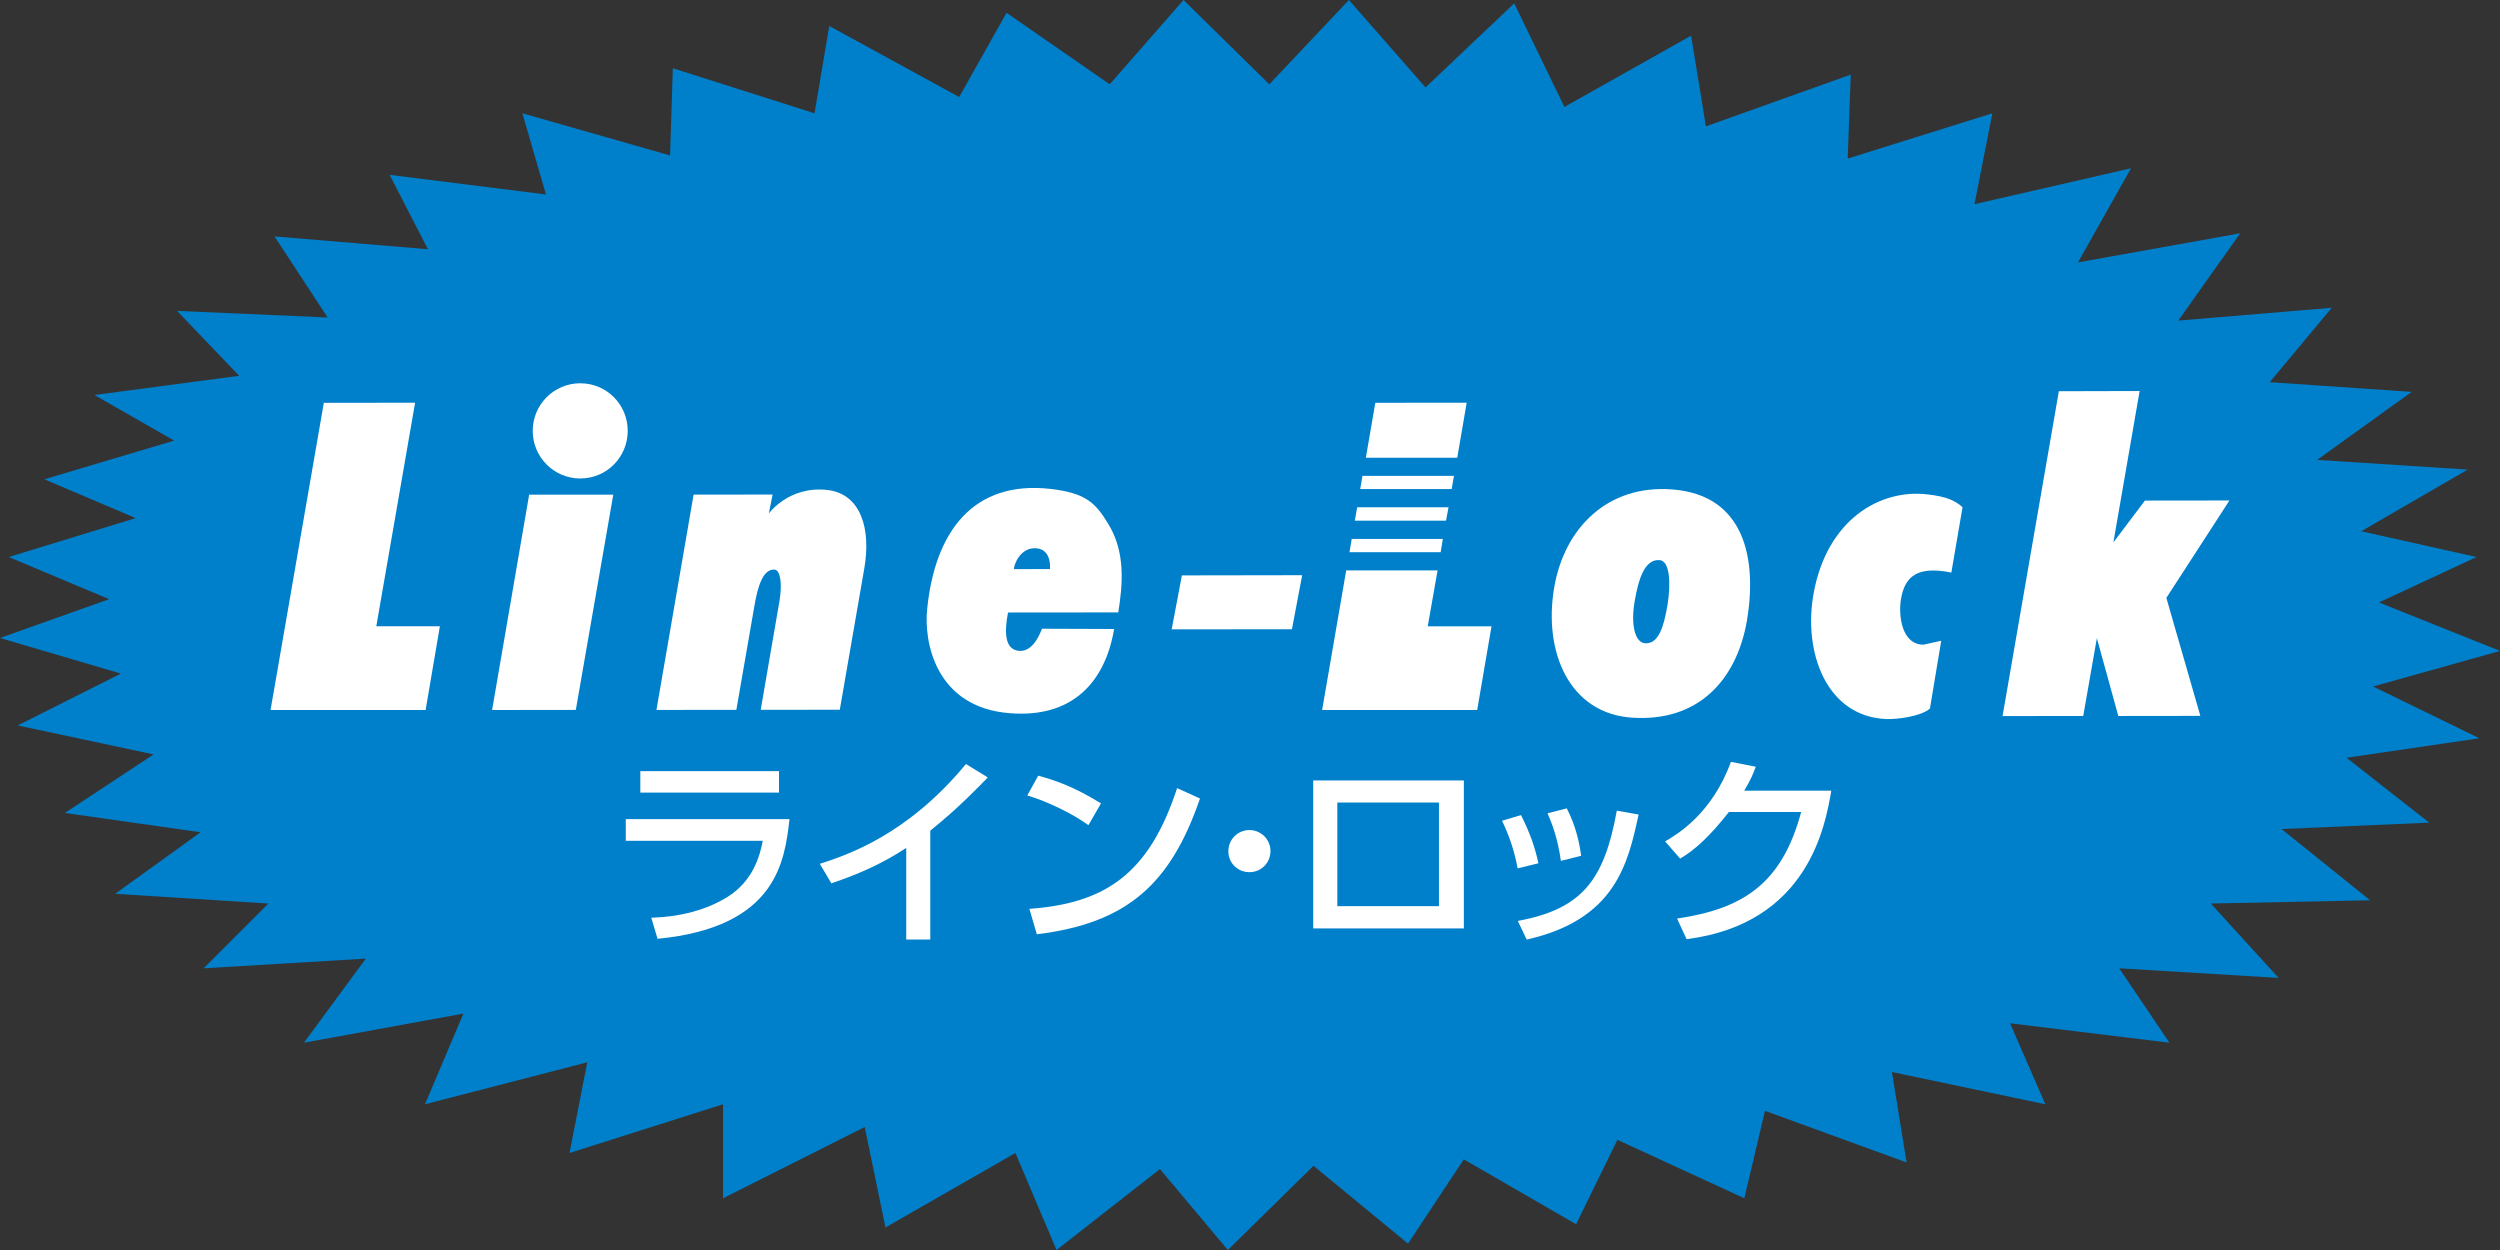 <?xml version="1.0" encoding="utf-8"?>
<!-- Generator: Adobe Illustrator 27.4.1, SVG Export Plug-In . SVG Version: 6.00 Build 0)  -->
<svg version="1.1" id="レイヤー_1" xmlns="http://www.w3.org/2000/svg" xmlns:xlink="http://www.w3.org/1999/xlink" x="0px"
	 y="0px" viewBox="0 0 100 50" style="enable-background:new 0 0 100 50;" xml:space="preserve">
<rect x="0" y="0" width="100" height="50" fill="#333333" stroke="none"/>
<style type="text/css">
	.st0{fill:#0080CB;}
	.st1{fill:#FFFFFF;}
</style>
<g>
	<polygon class="st0" points="94.922,27.46 100,26.037 95.157,24.097 99.061,22.281 
		94.45,21.251 98.707,18.784 92.685,18.396 96.466,15.675 90.787,15.287 
		93.271,12.311 87.131,12.824 89.607,9.332 83.118,10.496 85.24,6.731 
		78.979,8.167 79.694,4.532 73.908,6.343 74.03,2.984 68.236,5.054 67.643,1.427 
		62.576,4.278 60.568,0.134 57.022,3.497 53.956,0 50.772,3.372 47.341,0 
		44.389,3.372 40.262,0.513 38.367,3.881 33.171,1.039 32.581,4.532 26.913,2.73 
		26.803,6.218 20.895,4.532 21.839,7.779 15.585,6.994 17.118,9.97 10.982,9.457 
		13.105,12.699 7.083,12.436 9.567,15.032 3.777,15.8 6.965,17.624 1.773,19.172 
		5.428,20.724 0.35,22.281 4.363,23.967 0,25.52 4.835,26.943 0.708,29.017 
		6.144,30.177 2.594,32.518 8.022,33.29 4.607,35.752 10.735,36.141 8.144,38.732 
		14.634,38.344 12.158,41.708 18.537,40.543 17,44.17 23.49,42.492 
		22.782,46.119 28.922,44.17 28.922,47.93 34.59,45.08 35.419,49.099 
		40.616,46.119 42.262,50 46.398,46.762 49.114,50 52.541,46.632 56.322,49.746 
		58.551,46.373 63.044,48.969 64.695,45.593 69.773,47.93 70.599,44.433 
		76.263,46.498 75.677,42.881 81.813,44.17 80.402,40.931 86.777,41.708 
		84.769,38.732 91.144,39.116 88.432,36.141 94.804,36.011 91.262,33.161 
		97.17,32.906 93.86,30.31 99.175,29.53 	"/>
	<g>
		<g>
			<path class="st1" d="M31.58,32.765c-0.194,1.685-0.511,4.326-5.278,4.787l-0.251-0.844
				c0.461-0.015,1.814-0.073,3.029-0.818c1.077-0.664,1.319-1.708,1.432-2.257
				h-5.481v-0.868H31.58z M31.16,30.845v0.86h-5.547v-0.86H31.16z"/>
			<path class="st1" d="M37.212,37.582h-0.963v-3.666c-0.923,0.614-1.942,1.067-2.996,1.416
				l-0.461-0.779c1.092-0.353,3.497-1.148,5.846-3.992l0.873,0.537
				c-0.315,0.322-1.173,1.228-2.299,2.127V37.582z"/>
			<path class="st1" d="M43.537,33.007c-0.606-0.445-1.61-0.937-2.445-1.19l0.438-0.791
				c0.714,0.2,1.418,0.438,2.51,1.109L43.537,33.007z M41.175,36.354
				c3.027-0.219,4.785-1.386,5.909-4.829l0.916,0.415
				c-1.19,3.459-2.938,4.986-6.526,5.432L41.175,36.354z"/>
			<path class="st1" d="M50.819,34.043c0,0.472-0.372,0.844-0.843,0.844
				c-0.468,0-0.85-0.372-0.841-0.844c0-0.468,0.38-0.841,0.841-0.841
				C50.439,33.202,50.819,33.575,50.819,34.043z"/>
			<path class="st1" d="M58.554,31.218v5.919h-6.025v-5.919H58.554z M57.558,32.101h-4.065
				v4.146h4.065V32.101z"/>
			<path class="st1" d="M60.705,34.734c-0.123-0.672-0.324-1.282-0.624-1.904l0.76-0.226
				c0.382,0.775,0.543,1.248,0.697,1.927L60.705,34.734z M60.713,36.837
				c2.574-0.476,3.457-1.635,3.959-4.41l0.873,0.154
				c-0.428,1.965-0.923,4.199-4.478,5.002L60.713,36.837z M62.436,34.435
				c-0.129-0.91-0.347-1.466-0.534-1.904l0.77-0.196
				c0.365,0.706,0.511,1.409,0.574,1.896L62.436,34.435z"/>
			<path class="st1" d="M73.252,31.625c-0.234,1.359-0.898,5.32-5.789,5.942l-0.38-0.825
				c2.639-0.388,4.194-1.393,4.963-4.261h-2.89
				c-0.729,0.925-1.345,1.516-1.952,1.862l-0.599-0.687
				c0.486-0.284,1.879-1.109,2.631-3.182l0.996,0.196
				c-0.098,0.257-0.178,0.484-0.463,0.956H73.252z"/>
		</g>
		<polygon class="st1" points="10.822,28.4 12.953,16.113 16.604,16.109 15.052,25.051 
			17.595,25.051 17.025,28.4 		"/>
		<polygon class="st1" points="19.684,28.4 21.166,19.788 24.531,19.788 23.033,28.396 		"/>
		<path class="st1" d="M30.754,20.539c0,0,0.798-1.116,2.347-0.939
			c1.34,0.157,1.741,1.564,1.474,3.117l-0.983,5.672l-3.164,0.004l0.751-4.351
			c0.122-0.735,0.024-1.246-0.2-1.258c-0.432-0.024-0.66,0.586-0.806,1.47
			l-0.719,4.139l-3.196,0.004l1.486-8.612l3.16-0.004L30.754,20.539z"/>
		<path class="st1" d="M44.565,25.16c-0.354,2.103-1.651,3.565-4.159,3.369
			c-2.999-0.224-3.463-2.881-3.317-4.186c0.311-3.066,1.832-5.149,4.957-4.784
			c1.395,0.169,1.773,0.554,2.288,1.403c0.688,1.124,0.578,2.398,0.397,3.534
			l-4.41,0.004c-0.138,0.719-0.169,1.513,0.476,1.537
			c0.566,0.012,0.822-0.755,0.884-0.888L44.565,25.16z M41.998,22.762
			c0.02-0.22-0.004-0.833-0.613-0.833c-0.578,0-0.829,0.652-0.829,0.837
			L41.998,22.762z"/>
		<polygon class="st1" points="46.867,25.174 47.276,23.016 52.087,23.008 51.678,25.17 		"/>
		<path class="st1" d="M69.877,24.829c-0.421,2.406-1.969,4.037-4.552,3.88
			c-2.571-0.145-3.597-2.661-3.156-5.212c0.405-2.386,2.15-4.123,4.725-3.919
			C69.822,19.802,70.285,22.408,69.877,24.829 M65.384,24.066
			c-0.153,0.884-0.004,1.667,0.452,1.667c0.503,0,0.708-0.633,0.861-1.513
			c0.145-0.88,0.098-1.781-0.307-1.816C65.777,22.353,65.533,23.19,65.384,24.066"
			/>
		<path class="st1" d="M77.197,28.342c-0.358,0.318-1.317,0.432-1.718,0.421
			c-2.429-0.079-3.373-2.692-2.928-5.063c0.535-2.885,2.626-4.17,4.591-3.919
			c0.656,0.083,1.014,0.2,1.36,0.507l-0.448,2.614
			c-1.34-0.271-1.855,0.138-2.013,1.049c-0.114,0.688,0.031,1.836,0.9,1.836
			l0.708-0.157L77.197,28.342z"/>
		<polygon class="st1" points="83.875,25.526 83.329,28.639 80.102,28.643 82.354,15.649 
			85.585,15.641 84.536,21.694 85.797,20.023 89.178,20.019 86.654,23.915 
			88.014,28.635 84.732,28.639 		"/>
		<path class="st1" d="M23.211,15.331c-1.053,0-1.902,0.853-1.902,1.902
			c0,1.053,0.849,1.906,1.902,1.906c1.057,0,1.898-0.853,1.898-1.906
			C25.109,16.184,24.268,15.331,23.211,15.331"/>
		<polygon class="st1" points="57.11,25.052 57.503,22.816 53.848,22.816 52.885,28.401 
			59.087,28.401 59.661,25.052 		"/>
		<polygon class="st1" points="53.979,22.088 57.626,22.088 57.713,21.557 54.069,21.557 		"/>
		<polygon class="st1" points="54.192,20.826 57.84,20.826 57.942,20.291 54.287,20.291 		"/>
		<polygon class="st1" points="54.408,19.562 58.067,19.562 58.158,19.035 54.498,19.035 		"/>
		<polygon class="st1" points="58.29,18.31 58.667,16.108 55.012,16.112 54.634,18.31 		"/>
	</g>
</g>
</svg>
